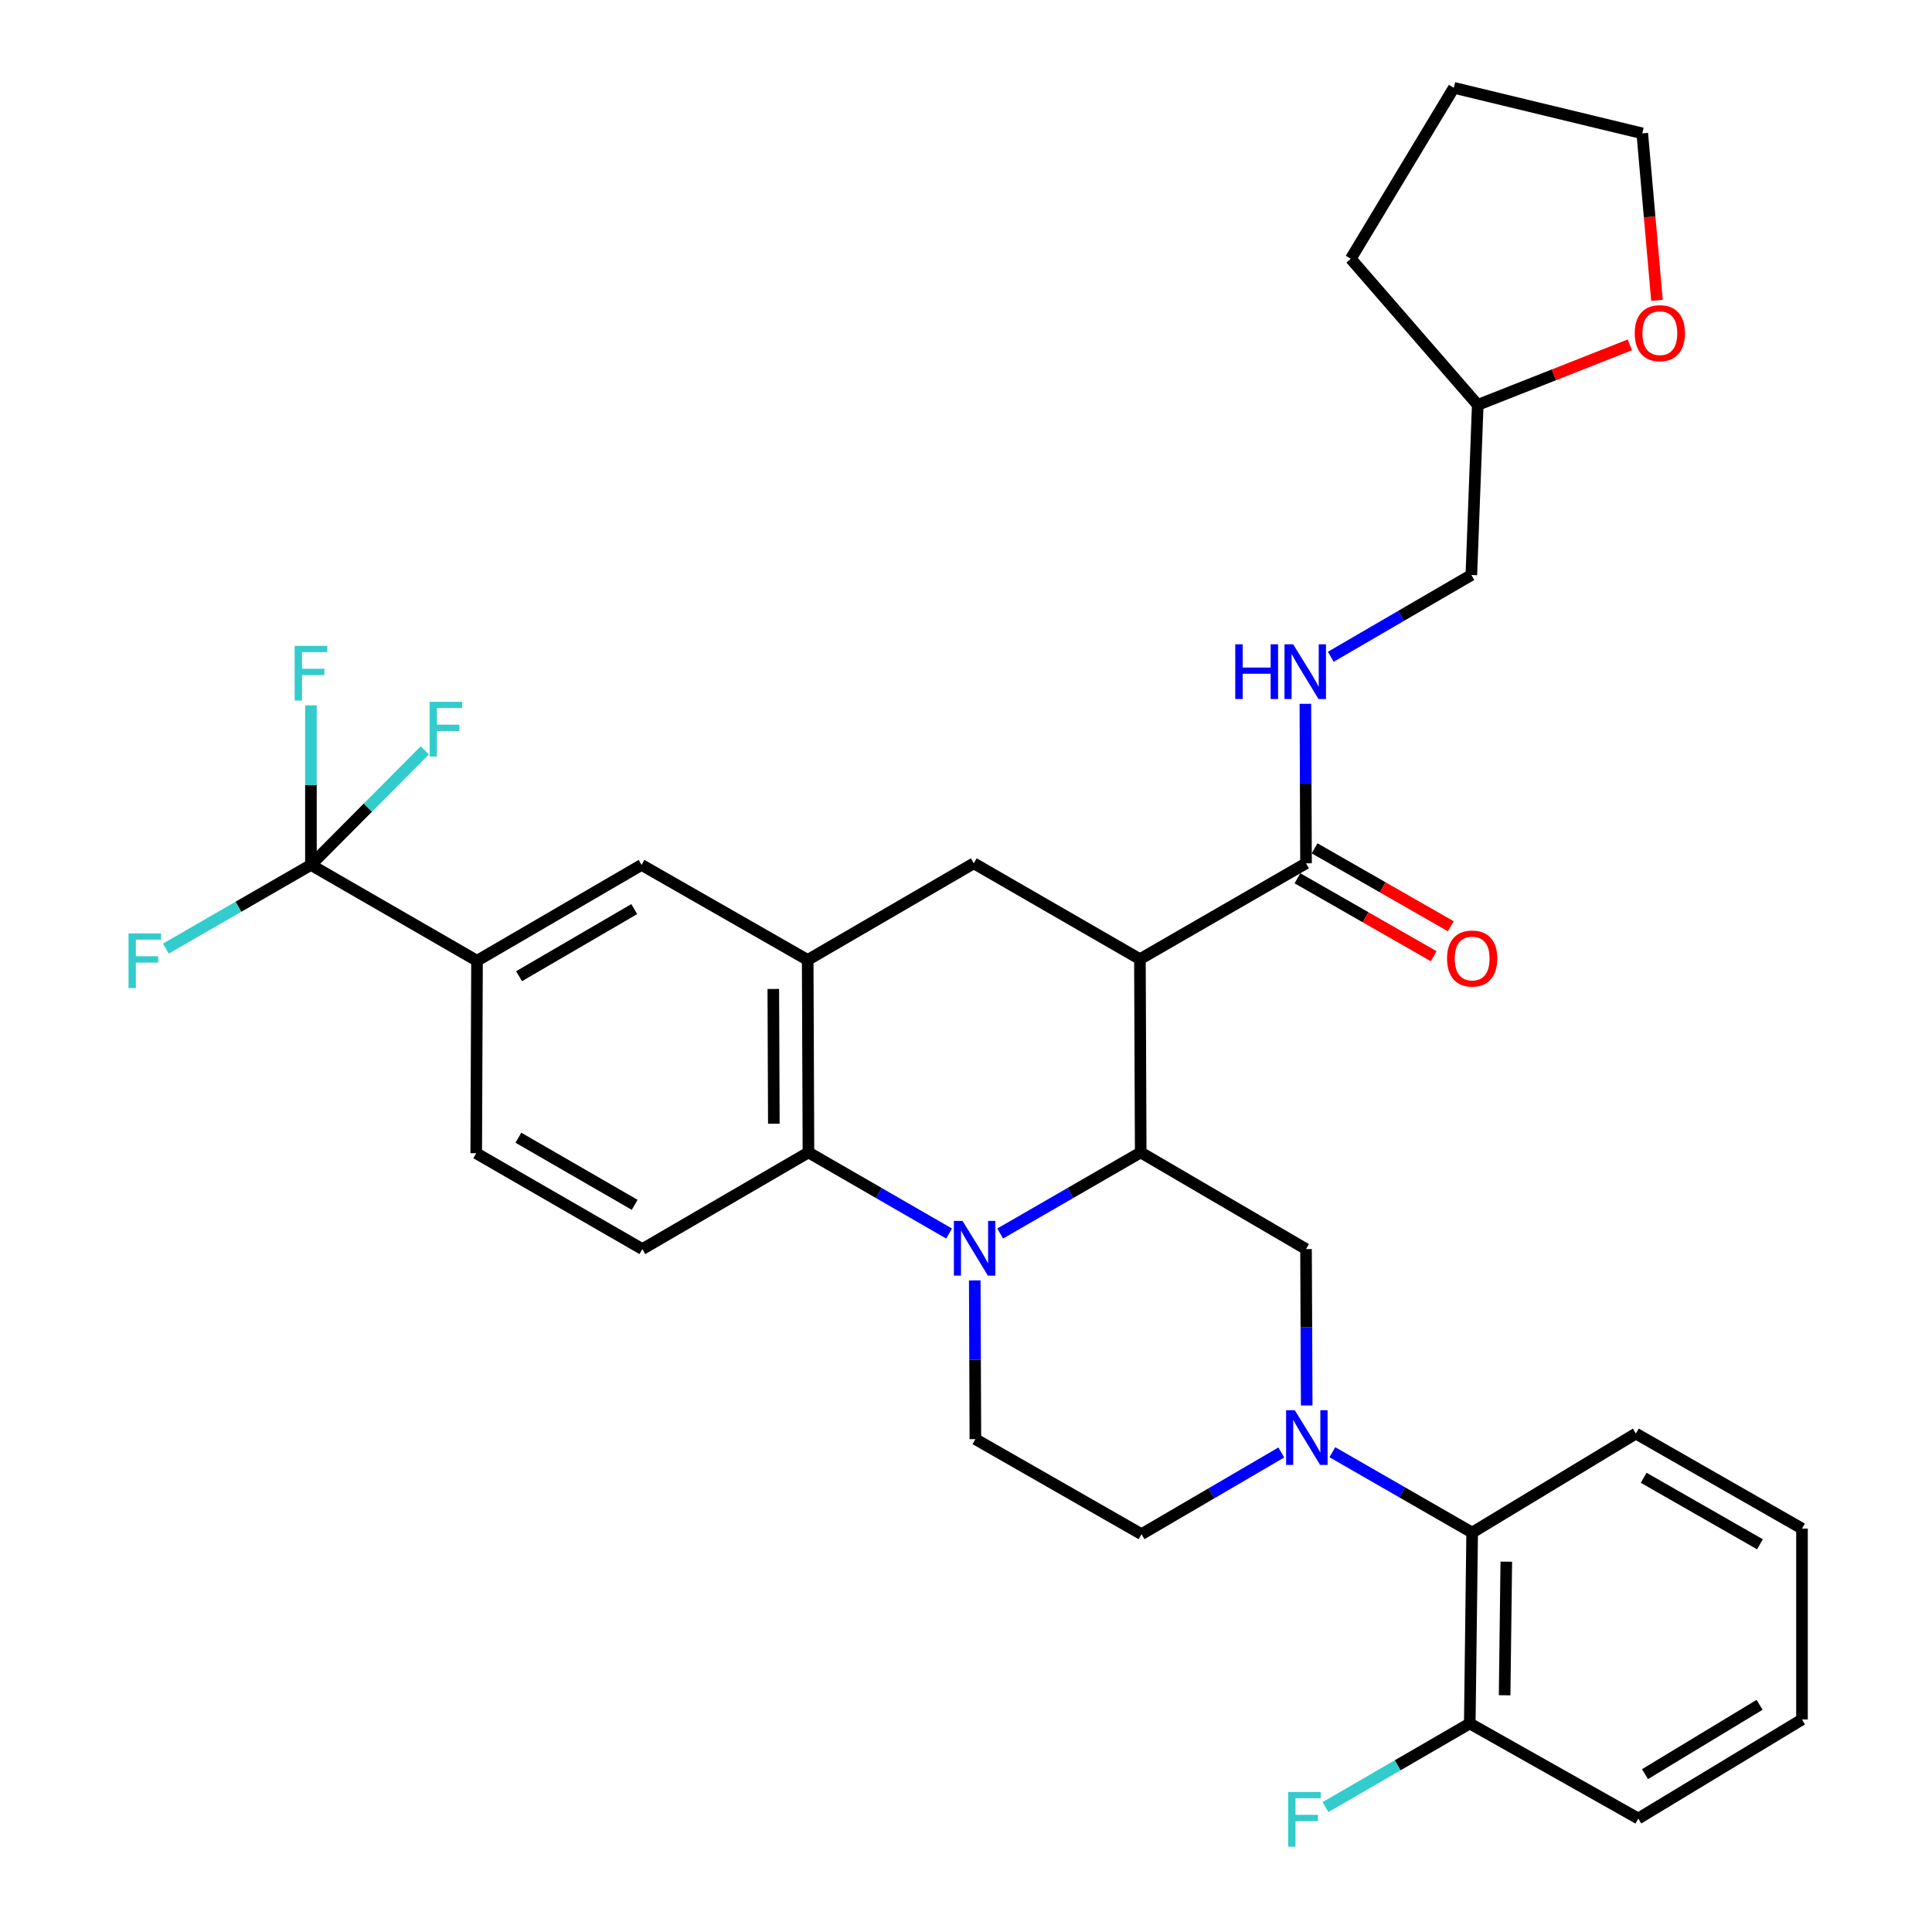<?xml version='1.0' encoding='iso-8859-1'?>
<svg version='1.1' baseProfile='full'
              xmlns='http://www.w3.org/2000/svg'
                      xmlns:rdkit='http://www.rdkit.org/xml'
                      xmlns:xlink='http://www.w3.org/1999/xlink'
                  xml:space='preserve'
width='1000px' height='1000px' viewBox='0 0 1000 1000'>
<!-- END OF HEADER -->
<rect style='opacity:1.0;fill:#FFFFFF;stroke:none' width='1000' height='1000' x='0' y='0'> </rect>
<path class='bond-0' d='M 517.683,638.471 L 554.055,617.483' style='fill:none;fill-rule:evenodd;stroke:#0000FF;stroke-width:6px;stroke-linecap:butt;stroke-linejoin:miter;stroke-opacity:1' />
<path class='bond-0' d='M 554.055,617.483 L 590.427,596.495' style='fill:none;fill-rule:evenodd;stroke:#000000;stroke-width:6px;stroke-linecap:butt;stroke-linejoin:miter;stroke-opacity:1' />
<path class='bond-3' d='M 491.239,638.474 L 454.848,617.484' style='fill:none;fill-rule:evenodd;stroke:#0000FF;stroke-width:6px;stroke-linecap:butt;stroke-linejoin:miter;stroke-opacity:1' />
<path class='bond-3' d='M 454.848,617.484 L 418.457,596.495' style='fill:none;fill-rule:evenodd;stroke:#000000;stroke-width:6px;stroke-linecap:butt;stroke-linejoin:miter;stroke-opacity:1' />
<path class='bond-10' d='M 504.528,662.73 L 504.693,703.816' style='fill:none;fill-rule:evenodd;stroke:#0000FF;stroke-width:6px;stroke-linecap:butt;stroke-linejoin:miter;stroke-opacity:1' />
<path class='bond-10' d='M 504.693,703.816 L 504.858,744.903' style='fill:none;fill-rule:evenodd;stroke:#000000;stroke-width:6px;stroke-linecap:butt;stroke-linejoin:miter;stroke-opacity:1' />
<path class='bond-1' d='M 590.427,596.495 L 590.02,496.462' style='fill:none;fill-rule:evenodd;stroke:#000000;stroke-width:6px;stroke-linecap:butt;stroke-linejoin:miter;stroke-opacity:1' />
<path class='bond-5' d='M 590.427,596.495 L 675.995,646.526' style='fill:none;fill-rule:evenodd;stroke:#000000;stroke-width:6px;stroke-linecap:butt;stroke-linejoin:miter;stroke-opacity:1' />
<path class='bond-7' d='M 590.02,496.462 L 504.035,446.847' style='fill:none;fill-rule:evenodd;stroke:#000000;stroke-width:6px;stroke-linecap:butt;stroke-linejoin:miter;stroke-opacity:1' />
<path class='bond-8' d='M 590.02,496.462 L 675.995,446.847' style='fill:none;fill-rule:evenodd;stroke:#000000;stroke-width:6px;stroke-linecap:butt;stroke-linejoin:miter;stroke-opacity:1' />
<path class='bond-2' d='M 676.349,727.471 L 676.172,686.999' style='fill:none;fill-rule:evenodd;stroke:#0000FF;stroke-width:6px;stroke-linecap:butt;stroke-linejoin:miter;stroke-opacity:1' />
<path class='bond-2' d='M 676.172,686.999 L 675.995,646.526' style='fill:none;fill-rule:evenodd;stroke:#000000;stroke-width:6px;stroke-linecap:butt;stroke-linejoin:miter;stroke-opacity:1' />
<path class='bond-11' d='M 689.629,751.663 L 725.81,772.465' style='fill:none;fill-rule:evenodd;stroke:#0000FF;stroke-width:6px;stroke-linecap:butt;stroke-linejoin:miter;stroke-opacity:1' />
<path class='bond-11' d='M 725.81,772.465 L 761.99,793.267' style='fill:none;fill-rule:evenodd;stroke:#000000;stroke-width:6px;stroke-linecap:butt;stroke-linejoin:miter;stroke-opacity:1' />
<path class='bond-33' d='M 663.203,751.796 L 627.023,772.943' style='fill:none;fill-rule:evenodd;stroke:#0000FF;stroke-width:6px;stroke-linecap:butt;stroke-linejoin:miter;stroke-opacity:1' />
<path class='bond-33' d='M 627.023,772.943 L 590.843,794.091' style='fill:none;fill-rule:evenodd;stroke:#000000;stroke-width:6px;stroke-linecap:butt;stroke-linejoin:miter;stroke-opacity:1' />
<path class='bond-4' d='M 418.457,596.495 L 418.06,496.869' style='fill:none;fill-rule:evenodd;stroke:#000000;stroke-width:6px;stroke-linecap:butt;stroke-linejoin:miter;stroke-opacity:1' />
<path class='bond-4' d='M 400.539,581.622 L 400.262,511.884' style='fill:none;fill-rule:evenodd;stroke:#000000;stroke-width:6px;stroke-linecap:butt;stroke-linejoin:miter;stroke-opacity:1' />
<path class='bond-13' d='M 418.457,596.495 L 332.481,646.526' style='fill:none;fill-rule:evenodd;stroke:#000000;stroke-width:6px;stroke-linecap:butt;stroke-linejoin:miter;stroke-opacity:1' />
<path class='bond-12' d='M 418.06,496.869 L 332.075,447.68' style='fill:none;fill-rule:evenodd;stroke:#000000;stroke-width:6px;stroke-linecap:butt;stroke-linejoin:miter;stroke-opacity:1' />
<path class='bond-34' d='M 418.06,496.869 L 504.035,446.847' style='fill:none;fill-rule:evenodd;stroke:#000000;stroke-width:6px;stroke-linecap:butt;stroke-linejoin:miter;stroke-opacity:1' />
<path class='bond-6' d='M 160.938,447.68 L 246.903,497.285' style='fill:none;fill-rule:evenodd;stroke:#000000;stroke-width:6px;stroke-linecap:butt;stroke-linejoin:miter;stroke-opacity:1' />
<path class='bond-20' d='M 160.938,447.68 L 123.391,469.339' style='fill:none;fill-rule:evenodd;stroke:#000000;stroke-width:6px;stroke-linecap:butt;stroke-linejoin:miter;stroke-opacity:1' />
<path class='bond-20' d='M 123.391,469.339 L 85.845,490.997' style='fill:none;fill-rule:evenodd;stroke:#33CCCC;stroke-width:6px;stroke-linecap:butt;stroke-linejoin:miter;stroke-opacity:1' />
<path class='bond-21' d='M 160.938,447.68 L 190.416,418.026' style='fill:none;fill-rule:evenodd;stroke:#000000;stroke-width:6px;stroke-linecap:butt;stroke-linejoin:miter;stroke-opacity:1' />
<path class='bond-21' d='M 190.416,418.026 L 219.894,388.372' style='fill:none;fill-rule:evenodd;stroke:#33CCCC;stroke-width:6px;stroke-linecap:butt;stroke-linejoin:miter;stroke-opacity:1' />
<path class='bond-22' d='M 160.938,447.68 L 160.938,406.391' style='fill:none;fill-rule:evenodd;stroke:#000000;stroke-width:6px;stroke-linecap:butt;stroke-linejoin:miter;stroke-opacity:1' />
<path class='bond-22' d='M 160.938,406.391 L 160.938,365.101' style='fill:none;fill-rule:evenodd;stroke:#33CCCC;stroke-width:6px;stroke-linecap:butt;stroke-linejoin:miter;stroke-opacity:1' />
<path class='bond-14' d='M 675.995,446.847 L 675.826,405.567' style='fill:none;fill-rule:evenodd;stroke:#000000;stroke-width:6px;stroke-linecap:butt;stroke-linejoin:miter;stroke-opacity:1' />
<path class='bond-14' d='M 675.826,405.567 L 675.656,364.287' style='fill:none;fill-rule:evenodd;stroke:#0000FF;stroke-width:6px;stroke-linecap:butt;stroke-linejoin:miter;stroke-opacity:1' />
<path class='bond-17' d='M 671.561,454.597 L 706.82,474.769' style='fill:none;fill-rule:evenodd;stroke:#000000;stroke-width:6px;stroke-linecap:butt;stroke-linejoin:miter;stroke-opacity:1' />
<path class='bond-17' d='M 706.82,474.769 L 742.079,494.941' style='fill:none;fill-rule:evenodd;stroke:#FF0000;stroke-width:6px;stroke-linecap:butt;stroke-linejoin:miter;stroke-opacity:1' />
<path class='bond-17' d='M 680.429,439.097 L 715.688,459.269' style='fill:none;fill-rule:evenodd;stroke:#000000;stroke-width:6px;stroke-linecap:butt;stroke-linejoin:miter;stroke-opacity:1' />
<path class='bond-17' d='M 715.688,459.269 L 750.947,479.441' style='fill:none;fill-rule:evenodd;stroke:#FF0000;stroke-width:6px;stroke-linecap:butt;stroke-linejoin:miter;stroke-opacity:1' />
<path class='bond-9' d='M 246.903,497.285 L 332.075,447.68' style='fill:none;fill-rule:evenodd;stroke:#000000;stroke-width:6px;stroke-linecap:butt;stroke-linejoin:miter;stroke-opacity:1' />
<path class='bond-9' d='M 268.666,505.276 L 328.286,470.552' style='fill:none;fill-rule:evenodd;stroke:#000000;stroke-width:6px;stroke-linecap:butt;stroke-linejoin:miter;stroke-opacity:1' />
<path class='bond-35' d='M 246.903,497.285 L 246.496,596.912' style='fill:none;fill-rule:evenodd;stroke:#000000;stroke-width:6px;stroke-linecap:butt;stroke-linejoin:miter;stroke-opacity:1' />
<path class='bond-15' d='M 504.858,744.903 L 590.843,794.091' style='fill:none;fill-rule:evenodd;stroke:#000000;stroke-width:6px;stroke-linecap:butt;stroke-linejoin:miter;stroke-opacity:1' />
<path class='bond-18' d='M 761.99,793.267 L 760.75,892.07' style='fill:none;fill-rule:evenodd;stroke:#000000;stroke-width:6px;stroke-linecap:butt;stroke-linejoin:miter;stroke-opacity:1' />
<path class='bond-18' d='M 779.66,808.312 L 778.792,877.474' style='fill:none;fill-rule:evenodd;stroke:#000000;stroke-width:6px;stroke-linecap:butt;stroke-linejoin:miter;stroke-opacity:1' />
<path class='bond-26' d='M 761.99,793.267 L 846.725,742.016' style='fill:none;fill-rule:evenodd;stroke:#000000;stroke-width:6px;stroke-linecap:butt;stroke-linejoin:miter;stroke-opacity:1' />
<path class='bond-16' d='M 332.481,646.526 L 246.496,596.912' style='fill:none;fill-rule:evenodd;stroke:#000000;stroke-width:6px;stroke-linecap:butt;stroke-linejoin:miter;stroke-opacity:1' />
<path class='bond-16' d='M 328.509,623.617 L 268.319,588.886' style='fill:none;fill-rule:evenodd;stroke:#000000;stroke-width:6px;stroke-linecap:butt;stroke-linejoin:miter;stroke-opacity:1' />
<path class='bond-23' d='M 688.815,339.951 L 725.194,318.783' style='fill:none;fill-rule:evenodd;stroke:#0000FF;stroke-width:6px;stroke-linecap:butt;stroke-linejoin:miter;stroke-opacity:1' />
<path class='bond-23' d='M 725.194,318.783 L 761.573,297.616' style='fill:none;fill-rule:evenodd;stroke:#000000;stroke-width:6px;stroke-linecap:butt;stroke-linejoin:miter;stroke-opacity:1' />
<path class='bond-24' d='M 760.75,892.07 L 723.407,913.716' style='fill:none;fill-rule:evenodd;stroke:#000000;stroke-width:6px;stroke-linecap:butt;stroke-linejoin:miter;stroke-opacity:1' />
<path class='bond-24' d='M 723.407,913.716 L 686.064,935.361' style='fill:none;fill-rule:evenodd;stroke:#33CCCC;stroke-width:6px;stroke-linecap:butt;stroke-linejoin:miter;stroke-opacity:1' />
<path class='bond-28' d='M 760.75,892.07 L 847.975,941.259' style='fill:none;fill-rule:evenodd;stroke:#000000;stroke-width:6px;stroke-linecap:butt;stroke-linejoin:miter;stroke-opacity:1' />
<path class='bond-19' d='M 843.603,178.496 L 804.24,194.037' style='fill:none;fill-rule:evenodd;stroke:#FF0000;stroke-width:6px;stroke-linecap:butt;stroke-linejoin:miter;stroke-opacity:1' />
<path class='bond-19' d='M 804.24,194.037 L 764.877,209.577' style='fill:none;fill-rule:evenodd;stroke:#000000;stroke-width:6px;stroke-linecap:butt;stroke-linejoin:miter;stroke-opacity:1' />
<path class='bond-27' d='M 857.647,155.45 L 853.843,112.238' style='fill:none;fill-rule:evenodd;stroke:#FF0000;stroke-width:6px;stroke-linecap:butt;stroke-linejoin:miter;stroke-opacity:1' />
<path class='bond-27' d='M 853.843,112.238 L 850.039,69.027' style='fill:none;fill-rule:evenodd;stroke:#000000;stroke-width:6px;stroke-linecap:butt;stroke-linejoin:miter;stroke-opacity:1' />
<path class='bond-25' d='M 761.573,297.616 L 764.877,209.577' style='fill:none;fill-rule:evenodd;stroke:#000000;stroke-width:6px;stroke-linecap:butt;stroke-linejoin:miter;stroke-opacity:1' />
<path class='bond-29' d='M 764.877,209.577 L 699.16,133.93' style='fill:none;fill-rule:evenodd;stroke:#000000;stroke-width:6px;stroke-linecap:butt;stroke-linejoin:miter;stroke-opacity:1' />
<path class='bond-31' d='M 846.725,742.016 L 932.71,791.194' style='fill:none;fill-rule:evenodd;stroke:#000000;stroke-width:6px;stroke-linecap:butt;stroke-linejoin:miter;stroke-opacity:1' />
<path class='bond-31' d='M 850.757,764.894 L 910.946,799.319' style='fill:none;fill-rule:evenodd;stroke:#000000;stroke-width:6px;stroke-linecap:butt;stroke-linejoin:miter;stroke-opacity:1' />
<path class='bond-37' d='M 850.039,69.027 L 752.486,45.455' style='fill:none;fill-rule:evenodd;stroke:#000000;stroke-width:6px;stroke-linecap:butt;stroke-linejoin:miter;stroke-opacity:1' />
<path class='bond-36' d='M 847.975,941.259 L 932.71,890.007' style='fill:none;fill-rule:evenodd;stroke:#000000;stroke-width:6px;stroke-linecap:butt;stroke-linejoin:miter;stroke-opacity:1' />
<path class='bond-36' d='M 851.443,918.291 L 910.758,882.415' style='fill:none;fill-rule:evenodd;stroke:#000000;stroke-width:6px;stroke-linecap:butt;stroke-linejoin:miter;stroke-opacity:1' />
<path class='bond-30' d='M 699.16,133.93 L 752.486,45.455' style='fill:none;fill-rule:evenodd;stroke:#000000;stroke-width:6px;stroke-linecap:butt;stroke-linejoin:miter;stroke-opacity:1' />
<path class='bond-32' d='M 932.71,791.194 L 932.71,890.007' style='fill:none;fill-rule:evenodd;stroke:#000000;stroke-width:6px;stroke-linecap:butt;stroke-linejoin:miter;stroke-opacity:1' />
<path  class='atom-0' d='M 498.201 631.94
L 507.481 646.94
Q 508.401 648.42, 509.881 651.1
Q 511.361 653.78, 511.441 653.94
L 511.441 631.94
L 515.201 631.94
L 515.201 660.26
L 511.321 660.26
L 501.361 643.86
Q 500.201 641.94, 498.961 639.74
Q 497.761 637.54, 497.401 636.86
L 497.401 660.26
L 493.721 660.26
L 493.721 631.94
L 498.201 631.94
' fill='#0000FF'/>
<path  class='atom-3' d='M 670.162 729.909
L 679.442 744.909
Q 680.362 746.389, 681.842 749.069
Q 683.322 751.749, 683.402 751.909
L 683.402 729.909
L 687.162 729.909
L 687.162 758.229
L 683.282 758.229
L 673.322 741.829
Q 672.162 739.909, 670.922 737.709
Q 669.722 735.509, 669.362 734.829
L 669.362 758.229
L 665.682 758.229
L 665.682 729.909
L 670.162 729.909
' fill='#0000FF'/>
<path  class='atom-15' d='M 639.368 333.487
L 643.208 333.487
L 643.208 345.527
L 657.688 345.527
L 657.688 333.487
L 661.528 333.487
L 661.528 361.807
L 657.688 361.807
L 657.688 348.727
L 643.208 348.727
L 643.208 361.807
L 639.368 361.807
L 639.368 333.487
' fill='#0000FF'/>
<path  class='atom-15' d='M 669.328 333.487
L 678.608 348.487
Q 679.528 349.967, 681.008 352.647
Q 682.488 355.327, 682.568 355.487
L 682.568 333.487
L 686.328 333.487
L 686.328 361.807
L 682.448 361.807
L 672.488 345.407
Q 671.328 343.487, 670.088 341.287
Q 668.888 339.087, 668.528 338.407
L 668.528 361.807
L 664.848 361.807
L 664.848 333.487
L 669.328 333.487
' fill='#0000FF'/>
<path  class='atom-18' d='M 748.99 496.125
Q 748.99 489.325, 752.35 485.525
Q 755.71 481.725, 761.99 481.725
Q 768.27 481.725, 771.63 485.525
Q 774.99 489.325, 774.99 496.125
Q 774.99 503.005, 771.59 506.925
Q 768.19 510.805, 761.99 510.805
Q 755.75 510.805, 752.35 506.925
Q 748.99 503.045, 748.99 496.125
M 761.99 507.605
Q 766.31 507.605, 768.63 504.725
Q 770.99 501.805, 770.99 496.125
Q 770.99 490.565, 768.63 487.765
Q 766.31 484.925, 761.99 484.925
Q 757.67 484.925, 755.31 487.725
Q 752.99 490.525, 752.99 496.125
Q 752.99 501.845, 755.31 504.725
Q 757.67 507.605, 761.99 507.605
' fill='#FF0000'/>
<path  class='atom-20' d='M 846.136 172.444
Q 846.136 165.644, 849.496 161.844
Q 852.856 158.044, 859.136 158.044
Q 865.416 158.044, 868.776 161.844
Q 872.136 165.644, 872.136 172.444
Q 872.136 179.324, 868.736 183.244
Q 865.336 187.124, 859.136 187.124
Q 852.896 187.124, 849.496 183.244
Q 846.136 179.364, 846.136 172.444
M 859.136 183.924
Q 863.456 183.924, 865.776 181.044
Q 868.136 178.124, 868.136 172.444
Q 868.136 166.884, 865.776 164.084
Q 863.456 161.244, 859.136 161.244
Q 854.816 161.244, 852.456 164.044
Q 850.136 166.844, 850.136 172.444
Q 850.136 178.164, 852.456 181.044
Q 854.816 183.924, 859.136 183.924
' fill='#FF0000'/>
<path  class='atom-21' d='M 66.523 483.125
L 83.363 483.125
L 83.363 486.365
L 70.323 486.365
L 70.323 494.965
L 81.923 494.965
L 81.923 498.245
L 70.323 498.245
L 70.323 511.445
L 66.523 511.445
L 66.523 483.125
' fill='#33CCCC'/>
<path  class='atom-22' d='M 222.372 363.25
L 239.212 363.25
L 239.212 366.49
L 226.172 366.49
L 226.172 375.09
L 237.772 375.09
L 237.772 378.37
L 226.172 378.37
L 226.172 391.57
L 222.372 391.57
L 222.372 363.25
' fill='#33CCCC'/>
<path  class='atom-23' d='M 152.518 334.301
L 169.358 334.301
L 169.358 337.541
L 156.318 337.541
L 156.318 346.141
L 167.918 346.141
L 167.918 349.421
L 156.318 349.421
L 156.318 362.621
L 152.518 362.621
L 152.518 334.301
' fill='#33CCCC'/>
<path  class='atom-25' d='M 666.752 927.515
L 683.592 927.515
L 683.592 930.755
L 670.552 930.755
L 670.552 939.355
L 682.152 939.355
L 682.152 942.635
L 670.552 942.635
L 670.552 955.835
L 666.752 955.835
L 666.752 927.515
' fill='#33CCCC'/>
</svg>
